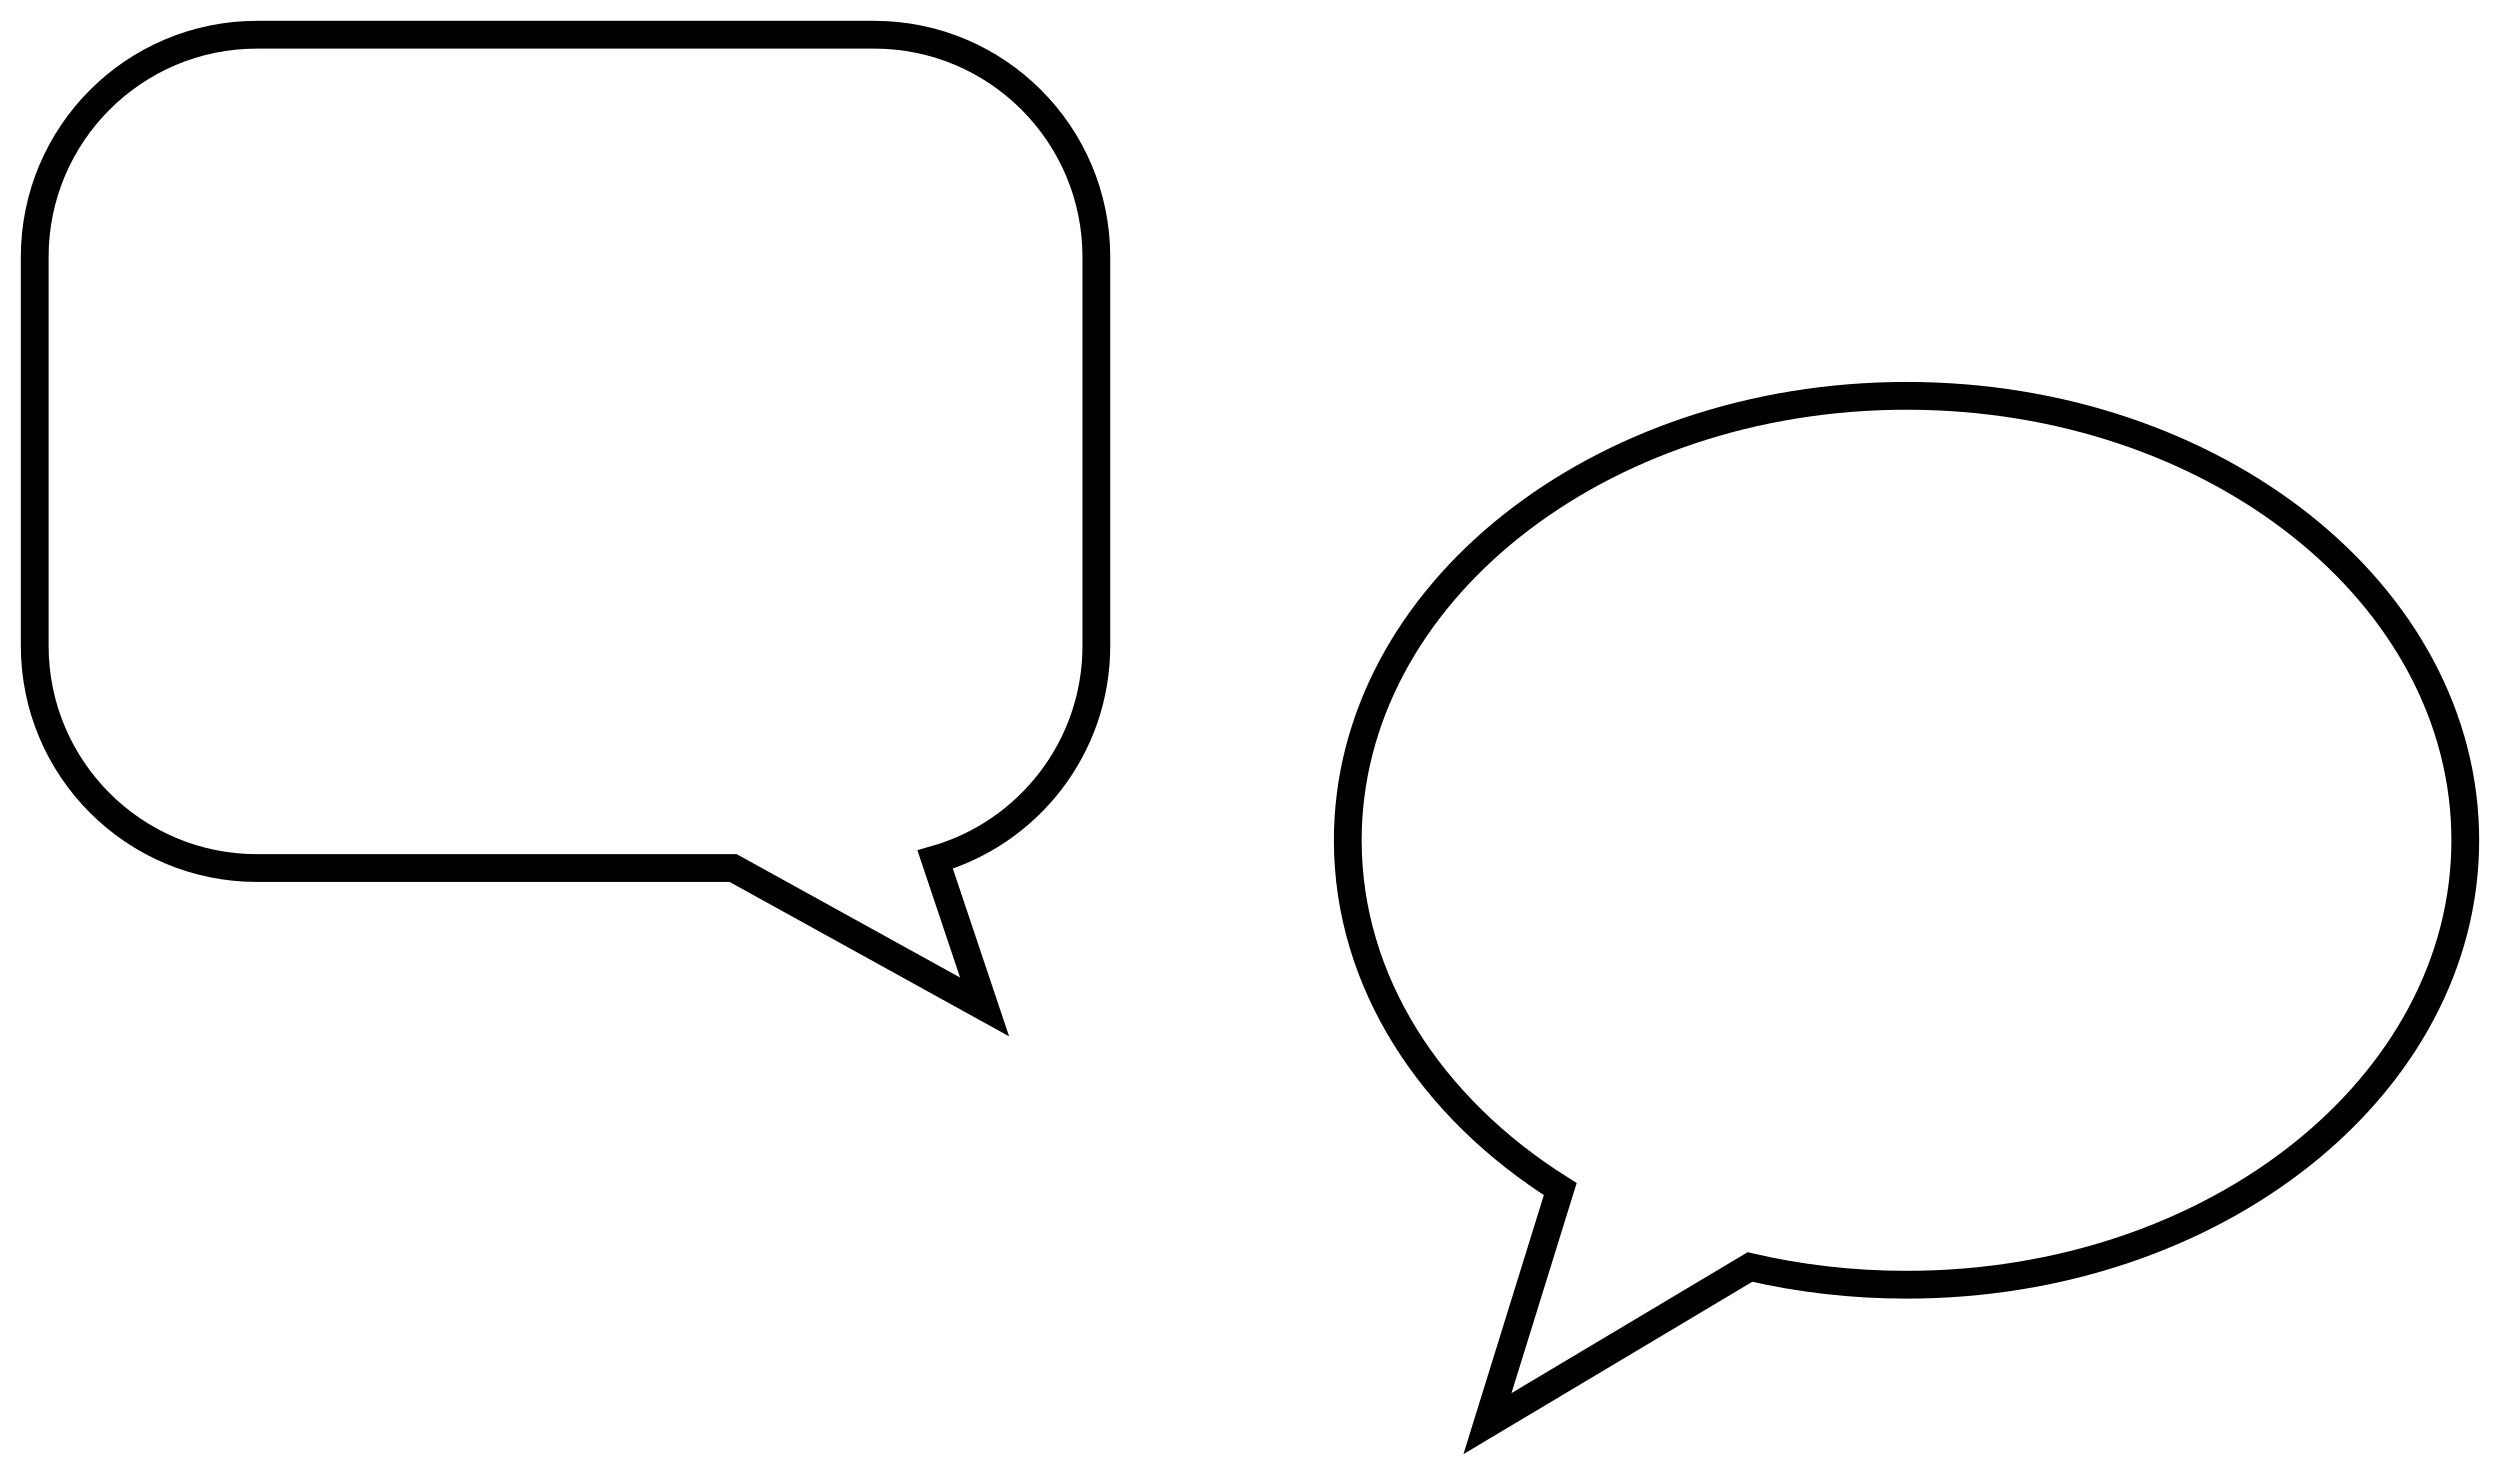 <?xml version="1.0" encoding="UTF-8"?>
<svg width="72px" height="42px" viewBox="0 0 72 42" version="1.1" xmlns="http://www.w3.org/2000/svg" xmlns:xlink="http://www.w3.org/1999/xlink">
    <!-- Generator: Sketch 54.1 (76490) - https://sketchapp.com -->
    <title>Group</title>
    <desc>Created with Sketch.</desc>
    <g id="Page-1" stroke="none" stroke-width="1" fill="none" fill-rule="evenodd">
        <g id="05_Bespoke" transform="translate(-684, -1064)" stroke="#000000" stroke-width="0.8">
            <g id="Group" transform="translate(685, 1065)">
                <path d="M63.881,33.246 L65.977,40 L58.418,35.49 C56.987,35.822 55.474,36 53.908,36 C45.021,36 37.816,30.269 37.816,23.2 C37.816,16.131 45.021,10.4 53.908,10.4 C62.795,10.4 70,16.131 70,23.2 C70,27.273 67.608,30.902 63.881,33.246 Z" id="Combined-Shape" transform="translate(53.908, 25.2) scale(-1, 1) translate(-53.908, -25.2) "></path>
                <path d="M25.933,23.755 L27.356,28 L20.115,24 L6.4,24 C2.865,24 4.32866401e-16,21.135 0,17.6 L0,6.4 C1.13682127e-15,2.865 2.865,2.42565644e-15 6.4,1.77635684e-15 L24.175,1.77635684e-15 C27.709,1.12705724e-15 30.575,2.865 30.575,6.4 L30.575,17.6 C30.575,20.525 28.613,22.991 25.933,23.755 Z" id="Combined-Shape-Copy"></path>
            </g>
        </g>
    </g>
</svg>
